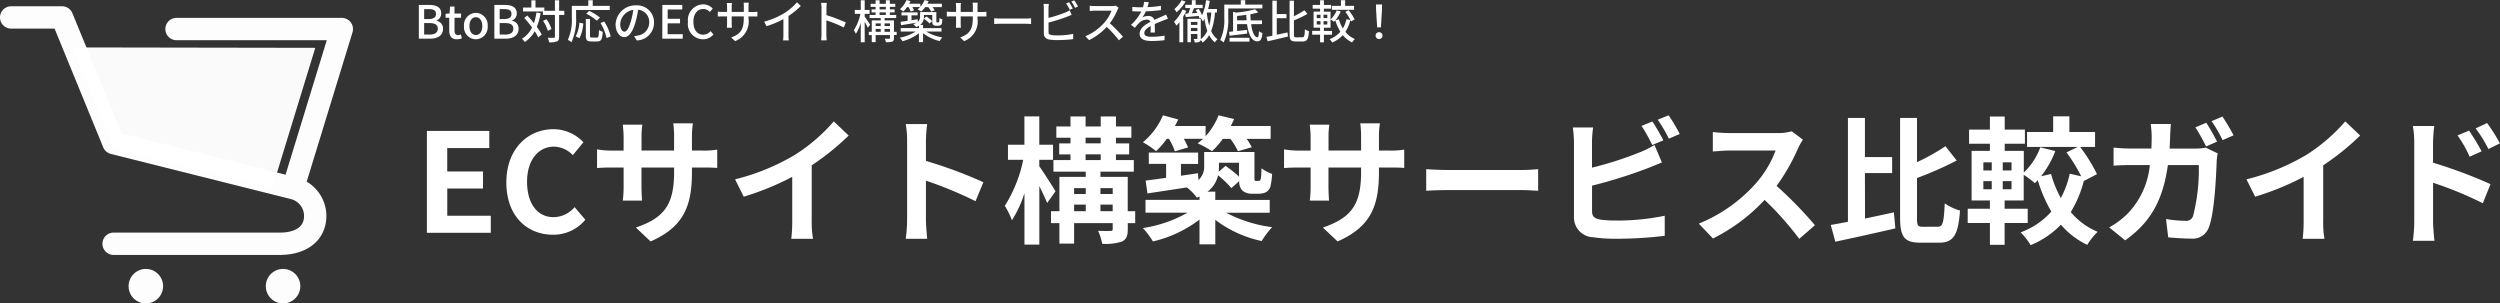 <svg xmlns="http://www.w3.org/2000/svg" xmlns:xlink="http://www.w3.org/1999/xlink" width="218.341" height="26.5" viewBox="0 0 218.341 26.5">
  <rect x="0" y="0" width="218.341" height="26.5" fill="#333333" stroke="none"/>
  <defs>
    <clipPath id="clip-path">
      <rect id="Rectangle_3922" data-name="Rectangle 3922" width="30.833" height="25.952" fill="none"/>
    </clipPath>
  </defs>
  <g id="Group_36830" data-name="Group 36830" transform="translate(-9923 -13700.62)">
    <path id="Path_108536" data-name="Path 108536" d="M.388,0h.984C2.024,0,2.5-.28,2.5-.864a.676.676,0,0,0-.58-.7v-.02a.655.655,0,0,0,.42-.636c0-.532-.436-.728-1.04-.728H.388ZM.852-1.716v-.868H1.26c.416,0,.624.116.624.424,0,.276-.188.444-.636.444Zm0,1.352v-1H1.32c.468,0,.724.148.724.48,0,.36-.264.524-.724.524Zm2.86.416a1.408,1.408,0,0,0,.432-.08L4.06-.368a.656.656,0,0,1-.236.052c-.228,0-.32-.136-.32-.4V-1.832h.572V-2.2H3.5v-.608H3.12L3.068-2.2l-.344.024v.344h.32V-.72C3.044-.256,3.216.052,3.712.052Zm1.656,0A1.058,1.058,0,0,0,6.4-1.1,1.062,1.062,0,0,0,5.368-2.256,1.062,1.062,0,0,0,4.332-1.1,1.058,1.058,0,0,0,5.368.052Zm0-.376c-.344,0-.56-.308-.56-.776s.216-.776.56-.776.564.312.564.776S5.716-.324,5.368-.324ZM6.984,0h.984C8.62,0,9.1-.28,9.1-.864a.676.676,0,0,0-.58-.7v-.02a.655.655,0,0,0,.42-.636c0-.532-.436-.728-1.04-.728H6.984Zm.464-1.716v-.868h.408c.416,0,.624.116.624.424,0,.276-.188.444-.636.444Zm0,1.352v-1h.468c.468,0,.724.148.724.48,0,.36-.264.524-.724.524ZM10.66-2.288a5.355,5.355,0,0,1-.22.928c-.192-.232-.392-.464-.584-.664l-.26.212a10.4,10.4,0,0,1,.684.832A2.328,2.328,0,0,1,9.392,0a2.062,2.062,0,0,1,.252.288,2.706,2.706,0,0,0,.864-.94,4.04,4.04,0,0,1,.312.54l.3-.252a4.89,4.89,0,0,0-.428-.668,5.423,5.423,0,0,0,.332-1.2Zm2.432-.148H12.64v-.92h-.368v.92h-.924V-2.72h-.772v-.632h-.36v.632H9.488v.344h1.736v.3h1.048V-.168c0,.068-.028.088-.1.088s-.284,0-.524,0a1.719,1.719,0,0,1,.12.4A1.889,1.889,0,0,0,12.46.236c.128-.068.18-.176.18-.4V-2.076h.452ZM11.972-.844a3.008,3.008,0,0,0-.436-.86l-.3.144a3.33,3.33,0,0,1,.42.876ZM14.12-2.508h2.94v-.36H15.576v-.488h-.388v.488h-1.44v1.016A4.162,4.162,0,0,1,13.4.1a1.9,1.9,0,0,1,.316.212,4.759,4.759,0,0,0,.408-2.164Zm2.084.66a4.978,4.978,0,0,0-.94-.584l-.252.244a4.932,4.932,0,0,1,.924.616ZM14.42-.048a3.463,3.463,0,0,0,.332-1.28l-.34-.076A3.022,3.022,0,0,1,14.088-.2ZM15.5-.1c-.136,0-.164-.024-.164-.164V-1.728h-.364V-.26c0,.38.1.5.472.5h.52c.352,0,.448-.184.484-.848a1.17,1.17,0,0,1-.328-.152c-.02.564-.04.664-.184.664Zm.756-1.272a4.41,4.41,0,0,1,.528,1.32L17.144-.2a4.275,4.275,0,0,0-.564-1.3ZM20.928-1.4A1.481,1.481,0,0,0,19.36-2.912a1.734,1.734,0,0,0-1.788,1.664c0,.668.364,1.108.76,1.108s.728-.452.968-1.268a7.965,7.965,0,0,0,.24-1.124,1.064,1.064,0,0,1,.968,1.116A1.15,1.15,0,0,1,19.54-.28a2.472,2.472,0,0,1-.356.056l.236.376A1.539,1.539,0,0,0,20.928-1.4Zm-2.952.116a1.337,1.337,0,0,1,1.14-1.236,6.368,6.368,0,0,1-.22,1.032c-.184.616-.372.876-.552.876S17.976-.828,17.976-1.288ZM21.652,0h1.784V-.392h-1.32v-.952H23.2v-.392h-1.08v-.82h1.276v-.392h-1.74ZM25.2.052a1.163,1.163,0,0,0,.916-.424l-.248-.292a.852.852,0,0,1-.652.312c-.52,0-.848-.428-.848-1.128s.352-1.116.86-1.116a.783.783,0,0,1,.576.264l.252-.3A1.135,1.135,0,0,0,25.22-3a1.371,1.371,0,0,0-1.328,1.536A1.34,1.34,0,0,0,25.2.052Zm3.976-1.86v-.136h.38c.192,0,.332,0,.4.012v-.424a2.658,2.658,0,0,1-.4.024h-.376V-2.8a2.608,2.608,0,0,1,.024-.348h-.452a2.762,2.762,0,0,1,.02.348v.464H27.712v-.46a2.156,2.156,0,0,1,.024-.32h-.452a2.195,2.195,0,0,1,.024.32v.46h-.392a2.487,2.487,0,0,1-.416-.032v.436c.064-.008.228-.016.416-.016h.392v.6c0,.168-.016.332-.02.388h.444a3.557,3.557,0,0,1-.02-.388v-.6h1.056v.16c0,1.06-.352,1.4-1.1,1.68l.34.32A1.839,1.839,0,0,0,29.176-1.808Zm1.376.316.2.4a8.184,8.184,0,0,0,1.476-.62V-.324A4.636,4.636,0,0,1,32.2.148h.5a3.008,3.008,0,0,1-.028-.472v-1.66a6.748,6.748,0,0,0,1.076-.876l-.336-.32a4.938,4.938,0,0,1-1.112.952A6.605,6.605,0,0,1,30.552-1.492Zm5,1.124a4.187,4.187,0,0,1-.032.512h.492a4.687,4.687,0,0,1-.032-.512V-1.6A10.474,10.474,0,0,1,37.5-.98l.18-.436a13.559,13.559,0,0,0-1.692-.64V-2.68c0-.14.016-.316.028-.448H35.52a2.9,2.9,0,0,1,.036.448ZM39.8-1.224c-.064-.108-.36-.56-.472-.708v-.236h.428v-.344h-.428v-.844h-.344v.844h-.52v.344h.488A4.267,4.267,0,0,1,38.38-.74a1.883,1.883,0,0,1,.176.32,3.732,3.732,0,0,0,.428-.96V.312h.344v-1.8c.1.188.22.408.272.536Zm1.264.62V-.852h.472V-.6Zm-.78-.248h.444V-.6h-.444Zm.444-.484v.228h-.444v-.228Zm.808,0v.228h-.472v-.228ZM40.628-2.3h.548v.224h-.548Zm0-.48h.548v.22h-.548ZM42.12-.6h-.236v-1h-.82v-.2H42.08v-.276h-.556V-2.3h.416v-.26h-.416v-.22H42v-.268h-.476v-.308h-.348v.308h-.548v-.308H40.28v.308h-.436v.268h.436v.22h-.352v.26h.352v.224h-.524V-1.8h.972v.2h-.784v1h-.256v.28h.256V.3h.34v-.62h1.252v.26c0,.048-.016.064-.064.064s-.224,0-.392,0a1.391,1.391,0,0,1,.1.3,1.778,1.778,0,0,0,.552-.048c.116-.056.152-.14.152-.308V-.324h.236Zm1.036-2.16a2.114,2.114,0,0,1,.18.38l.3-.092a2.053,2.053,0,0,0-.14-.288h.664a1.649,1.649,0,0,1-.216.2,2.336,2.336,0,0,1,.324.184,2.472,2.472,0,0,0,.344-.38h.272a2.216,2.216,0,0,1,.244.384l.312-.1a1.458,1.458,0,0,0-.184-.284h.812v-.3H44.8a2,2,0,0,0,.112-.228l-.36-.088a1.9,1.9,0,0,1-.364.584v-.268h-.976a2.339,2.339,0,0,0,.112-.224L42.98-3.38a2.115,2.115,0,0,1-.58.8,2.137,2.137,0,0,1,.3.208,2.7,2.7,0,0,0,.328-.388Zm2.88,2.136v-.3H44.424V-1.2h-.256A.861.861,0,0,0,44.5-1.92v-.152h.728v.5c0,.232.024.3.088.36a.345.345,0,0,0,.236.08h.188a.429.429,0,0,0,.2-.04.227.227,0,0,0,.12-.136,1.736,1.736,0,0,0,.048-.38.683.683,0,0,1-.252-.128c0,.14-.008.248-.016.3a.124.124,0,0,1-.036.08.159.159,0,0,1-.068.012h-.084a.065.065,0,0,1-.056-.02c-.012-.012-.012-.056-.012-.124v-.756h-1.42v.4a.554.554,0,0,1-.2.456L43.952-1.7l-.536.084v-.424h.532V-2.3H42.54v.264h.536v.476l-.62.084.052.3c.368-.064.86-.14,1.336-.216a1.452,1.452,0,0,1-.272.128,1.324,1.324,0,0,1,.248.248,1.54,1.54,0,0,0,.244-.12v.208H42.472v.3H43.78a3.873,3.873,0,0,1-1.388.54,1.447,1.447,0,0,1,.232.308,3.846,3.846,0,0,0,1.44-.7V.3h.36V-.484a3.8,3.8,0,0,0,1.448.692,1.408,1.408,0,0,1,.236-.32,3.942,3.942,0,0,1-1.416-.516ZM44.492-1.744a2.419,2.419,0,0,1,.5.42l.228-.216a2.5,2.5,0,0,0-.512-.4Zm4.684-.064v-.136h.38c.192,0,.332,0,.4.012v-.424a2.658,2.658,0,0,1-.4.024h-.376V-2.8a2.608,2.608,0,0,1,.024-.348h-.452a2.762,2.762,0,0,1,.02.348v.464H47.712v-.46a2.156,2.156,0,0,1,.024-.32h-.452a2.195,2.195,0,0,1,.024.32v.46h-.392a2.487,2.487,0,0,1-.416-.032v.436c.064-.008.228-.016.416-.016h.392v.6c0,.168-.016.332-.02.388h.444a3.557,3.557,0,0,1-.02-.388v-.6h1.056v.16c0,1.06-.352,1.4-1.1,1.68l.34.32A1.839,1.839,0,0,0,49.176-1.808Zm1.46.024v.5c.136-.012.376-.02.6-.02h2.176c.176,0,.36.016.448.02v-.5c-.1.008-.256.024-.448.024H51.232C51.016-1.76,50.768-1.776,50.636-1.784Zm6.544-1.4-.26.108a4.811,4.811,0,0,1,.32.552l.26-.112A5.759,5.759,0,0,0,57.18-3.18Zm.452-.168-.256.108a3.726,3.726,0,0,1,.324.548l.26-.112A4.911,4.911,0,0,0,57.632-3.348Zm-2.22.316h-.468a2.387,2.387,0,0,1,.028.368V-.476c0,.336.184.5.508.556a4.359,4.359,0,0,0,.656.04,11.714,11.714,0,0,0,1.4-.08V-.42a6.68,6.68,0,0,1-1.38.132,3.449,3.449,0,0,1-.5-.028c-.188-.04-.272-.088-.272-.28v-.816a15.462,15.462,0,0,0,1.6-.5c.128-.048.288-.12.42-.172l-.176-.4a2.209,2.209,0,0,1-.388.2,10.984,10.984,0,0,1-1.46.468v-.836A3.629,3.629,0,0,1,55.412-3.032Zm6.1.34-.26-.192a1.213,1.213,0,0,1-.348.04H59.416a4.28,4.28,0,0,1-.436-.028v.452c.064,0,.28-.024.436-.024h1.468a3.291,3.291,0,0,1-.636,1.056A4.5,4.5,0,0,1,58.6-.216l.324.34a5.251,5.251,0,0,0,1.54-1.152A8.977,8.977,0,0,1,61.528.14l.352-.312a10.632,10.632,0,0,0-1.144-1.172,5.475,5.475,0,0,0,.656-1.14A1.381,1.381,0,0,1,61.508-2.692Zm2.628-.492-.416-.032a1.992,1.992,0,0,1-.092.476c-.08,0-.16,0-.236,0A5.17,5.17,0,0,1,62.7-2.78V-2.4c.224.016.5.024.668.024h.116a4.019,4.019,0,0,1-.9,1.168l.344.256a4.351,4.351,0,0,1,.364-.428,1.02,1.02,0,0,1,.664-.288.322.322,0,0,1,.328.2c-.464.236-.944.548-.944,1.04S63.8.2,64.4.2A10.186,10.186,0,0,0,65.512.132l.012-.4a6.811,6.811,0,0,1-1.112.1c-.4,0-.664-.056-.664-.328,0-.236.216-.42.56-.608,0,.2-.008.424-.016.564h.38c0-.192-.008-.512-.012-.74.28-.128.54-.232.744-.312.12-.048.292-.112.408-.148l-.164-.368c-.128.064-.244.116-.38.176-.188.088-.392.172-.64.288a.527.527,0,0,0-.536-.34,1.175,1.175,0,0,0-.512.12,3.21,3.21,0,0,0,.308-.528A12.359,12.359,0,0,0,65.2-2.5v-.372a9.222,9.222,0,0,1-1.176.116C64.08-2.924,64.112-3.072,64.136-3.184Zm2.872-.176a2.915,2.915,0,0,1-.636.776,2.18,2.18,0,0,1,.188.284,3.888,3.888,0,0,0,.788-.936Zm.076.812a3.652,3.652,0,0,1-.744,1.076,3.214,3.214,0,0,1,.208.336,3.418,3.418,0,0,0,.26-.3V.312h.332v-2.24c.1-.168.192-.34.272-.5Zm2.148.264H69.6a6.446,6.446,0,0,1-.184,1.148,6.831,6.831,0,0,1-.208-1.1Zm-1.42,1.62V-.94h.568v.276Zm.568-.8v.268h-.568V-1.46Zm1.708-.824v-.3H69.32c.06-.228.108-.472.148-.716l-.328-.06a4.427,4.427,0,0,1-.348,1.316A2.564,2.564,0,0,0,68.5-2.6l-.264.1c.048.076.1.16.14.244l-.472.036c.064-.14.128-.3.192-.448h.748V-2.96h-.612v-.4H67.9v.4h-.572v.284h.424c-.044.148-.1.324-.16.472l-.28.016.056.3c.32-.024.724-.064,1.132-.1a1.482,1.482,0,0,1,.056.2l.132-.048-.024.032a1.554,1.554,0,0,1,.2.308A1.9,1.9,0,0,0,69-1.74a6.209,6.209,0,0,0,.248,1.056A1.854,1.854,0,0,1,68.68.04V-1.736H67.516V.308h.3v-.72h.568V-.02c0,.036-.012.048-.044.048s-.156,0-.28,0a1.1,1.1,0,0,1,.092.3A.95.95,0,0,0,68.56.268a.206.206,0,0,0,.112-.16,1.792,1.792,0,0,1,.172.228,2.2,2.2,0,0,0,.568-.648,1.81,1.81,0,0,0,.5.632,1.325,1.325,0,0,1,.232-.276,1.672,1.672,0,0,1-.556-.716,5.539,5.539,0,0,0,.328-1.612Zm3.964-.352v-.332H72.56v-.388h-.388v.388h-1.44V-1.84A4.152,4.152,0,0,1,70.38.116a1.706,1.706,0,0,1,.3.208,4.736,4.736,0,0,0,.4-2.164v-.8ZM71.192.252h1.74V-.076h-1.74Zm.66-1.856v-.384c.26-.024.532-.056.8-.1.008.164.016.324.032.48Zm2.176.328V-1.6H73.04c-.012-.168-.024-.348-.028-.536A6.111,6.111,0,0,0,73.7-2.3l-.28-.268a9.98,9.98,0,0,1-1.644.288L71.5-2.352V-.636q-.192.024-.348.036l.04.34c.412-.052.988-.116,1.54-.188l-.008-.324c-.3.036-.6.068-.872.1v-.6h.868c.12.88.4,1.5.888,1.5.284,0,.4-.152.456-.72a.845.845,0,0,1-.3-.168c-.016.372-.052.536-.136.536-.26,0-.456-.456-.552-1.144Zm1.288-.512h.848v-.364h-.848V-3.324h-.384V-.26c-.192.04-.368.076-.52.1l.112.384c.492-.112,1.152-.264,1.768-.412l-.036-.36c-.312.068-.636.14-.94.2Zm1.7,1.668c-.172,0-.2-.032-.2-.256V-1.6a8.968,8.968,0,0,0,1.18-.568l-.268-.316a6.011,6.011,0,0,1-.912.52V-3.324h-.38V-.38c0,.484.112.62.532.62h.616c.4,0,.5-.236.54-.9a1.106,1.106,0,0,1-.348-.164c-.028.56-.052.7-.224.7Zm5.052-2.748h-.78V-3.36h-.368v.492h-.792v.344h1.94Zm-.764.52a4.07,4.07,0,0,1,.5.836l.316-.172a4.325,4.325,0,0,0-.528-.808ZM79.728-1.8H79.4v-.3h.332Zm0,.564H79.4v-.3h.332Zm-.92-.3h.328v.3h-.328Zm0-.56h.328v.3h-.328Zm.624-.268v-.26h.628v-.324h-.628v-.408H79.1v.408h-.648v.324H79.1v.26h-.568v1.4H79.1v.28h-.692v.332H79.1V.316h.332V-.348h.712V-.68h-.712V-.96h.58v-1.4ZM81.4-1.7a2.507,2.507,0,0,1-.312.8,3.1,3.1,0,0,1-.344-.788l-.3.068A3.081,3.081,0,0,0,80.9-2.38l-.352-.092a2.017,2.017,0,0,1-.536.784,2.8,2.8,0,0,1,.3.212q.06-.06.12-.132a3.974,3.974,0,0,0,.44,1,2.416,2.416,0,0,1-.94.652,1.593,1.593,0,0,1,.232.288,2.678,2.678,0,0,0,.92-.644,2.347,2.347,0,0,0,.812.64,1.342,1.342,0,0,1,.24-.3A2.141,2.141,0,0,1,81.308-.6a3.091,3.091,0,0,0,.436-1.032Zm2.684.712h.328L84.5-2.464l.012-.528H83.98l.012.528Zm.164,1.02a.293.293,0,0,0,.3-.3.293.293,0,0,0-.3-.3.293.293,0,0,0-.3.3A.293.293,0,0,0,84.248.028Z" transform="translate(9959.192 13704)" fill="#fff"/>
    <path id="Path_108535" data-name="Path 108535" d="M1.092,0h5.58V-1.488h-3.8V-3.864h3.12V-5.352H2.868V-7.4H6.54V-8.892H1.092Zm11,.168A3.594,3.594,0,0,0,14.928-1.14l-.936-1.1a2.449,2.449,0,0,1-1.836.876c-1.4,0-2.316-1.164-2.316-3.1,0-1.908,1.008-3.06,2.352-3.06a2.339,2.339,0,0,1,1.644.744l.924-1.128a3.622,3.622,0,0,0-2.6-1.14c-2.244,0-4.128,1.716-4.128,4.644C8.028-1.44,9.852.168,12.1.168ZM24.24-5.3v-.4h.888c.636,0,1.056.012,1.32.036v-1.6a7.111,7.111,0,0,1-1.32.084H24.24v-1.26a7.56,7.56,0,0,1,.084-1.116H22.608a7.919,7.919,0,0,1,.072,1.116v1.26H19.836V-8.364a7.334,7.334,0,0,1,.072-1.08H18.2c.036.36.072.732.072,1.08v1.188h-1.02a7.8,7.8,0,0,1-1.3-.108v1.632c.264-.024.7-.048,1.3-.048h1.02v1.632a9.7,9.7,0,0,1-.072,1.26h1.68c-.012-.24-.048-.732-.048-1.26V-5.7H22.68v.456c0,2.952-1.02,3.984-3.336,4.788L20.628.756C23.52-.516,24.24-2.328,24.24-5.3Zm3.768.636.756,1.512A24.045,24.045,0,0,0,33-4.884v3.84A13.439,13.439,0,0,1,32.916.528h1.9A8.25,8.25,0,0,1,34.7-1.044V-5.892a22.011,22.011,0,0,0,3.228-2.6l-1.3-1.236a15.384,15.384,0,0,1-3.384,2.916A19.3,19.3,0,0,1,28.008-4.668ZM43.032-1.152a13.18,13.18,0,0,1-.12,1.68h1.872c-.048-.492-.108-1.332-.108-1.68v-3.4A34.661,34.661,0,0,1,49.008-2.76l.684-1.656a39.192,39.192,0,0,0-5.016-1.86V-8.052a13.047,13.047,0,0,1,.108-1.44H42.912a8.33,8.33,0,0,1,.12,1.44Zm12.96-2.472c-.192-.336-1.08-1.716-1.416-2.184v-.564h1.2v-1.32h-1.2v-2.472h-1.3v2.472H51.84v1.32h1.332a12,12,0,0,1-1.608,4.02,6.847,6.847,0,0,1,.624,1.26A10.123,10.123,0,0,0,53.28-3.456V1.032h1.3V-4.08c.264.54.528,1.1.684,1.476Zm3.924,1.74V-2.46h1.068v.576Zm-2.3-.576h1.02v.576h-1.02Zm1.02-1.44v.516h-1.02V-3.9Zm2.352,0v.516H59.916V-3.9ZM58.62-6.852h1.32v.5H58.62Zm0-1.452h1.32v.492H58.62Zm4.332,6.42H62.3v-3H59.916V-5.34h2.916V-6.348h-1.56v-.5h1.152v-.96H61.272V-8.3h1.344v-.984H61.272v-.876H59.94v.876H58.62v-.876H57.3v.876H56.064V-8.3H57.3v.492h-.984v.96H57.3v.5H55.812V-5.34h2.82v.456h-2.3v3H55.6V-.84h.732V.948h1.284V-.84h3.372v.5c0,.144-.048.18-.2.18s-.636.012-1.08-.012A4.971,4.971,0,0,1,60.072.96,4.485,4.485,0,0,0,61.788.768c.4-.192.516-.492.516-1.092V-.84h.648ZM65.9-8.208a5.474,5.474,0,0,1,.516,1.092l1.152-.336a5.393,5.393,0,0,0-.372-.756h1.68q-.234.216-.468.4a7.847,7.847,0,0,1,1.248.684,6.556,6.556,0,0,0,.948-1.08h.66a5.566,5.566,0,0,1,.66,1.08l1.212-.348a4.953,4.953,0,0,0-.456-.732h2.1V-9.324H71.3q.162-.306.288-.612l-1.356-.324A5.769,5.769,0,0,1,69.1-8.436v-.888H66.42q.162-.288.288-.576l-1.332-.36a6.124,6.124,0,0,1-1.752,2.352,7.758,7.758,0,0,1,1.152.78,7.129,7.129,0,0,0,.936-1.08Zm6.12,2.088v1.212a11.5,11.5,0,0,0-1.176-.936l-.6.516c.012-.168.024-.324.024-.492v-.3ZM74.7-1.752V-2.868H69.948v-.72h-.684a2.471,2.471,0,0,0,.924-1.428A8.1,8.1,0,0,1,71.352-3.9l.684-.612A1.14,1.14,0,0,0,72.3-3.7a1.184,1.184,0,0,0,.828.288h.588a1.581,1.581,0,0,0,.636-.12.858.858,0,0,0,.4-.468,6.017,6.017,0,0,0,.156-1.14,3.4,3.4,0,0,1-.924-.492,8.191,8.191,0,0,1-.048.828c-.024.144-.06.216-.1.24a.187.187,0,0,1-.144.036H73.5a.1.1,0,0,1-.108-.06c-.036-.036-.024-.156-.024-.36V-7.056H68.976v1.2a1.553,1.553,0,0,1-.5,1.248L68.436-5.2l-1.488.216V-6.012h1.5V-7H64.14v.984h1.512V-4.8c-.672.1-1.284.18-1.788.24l.156,1.128c.972-.156,2.2-.336,3.444-.528a4.7,4.7,0,0,1,.876.888c.084-.036.156-.06.228-.1v.3H63.852v1.116h3.672a11.34,11.34,0,0,1-3.9,1.344A7.388,7.388,0,0,1,64.5.756a10.7,10.7,0,0,0,4.068-1.908v2.16h1.38V-1.128A10.193,10.193,0,0,0,74,.72a7.283,7.283,0,0,1,.912-1.212,11.815,11.815,0,0,1-4.02-1.26ZM84.24-5.3v-.4h.888c.636,0,1.056.012,1.32.036v-1.6a7.111,7.111,0,0,1-1.32.084H84.24v-1.26a7.561,7.561,0,0,1,.084-1.116H82.608a7.92,7.92,0,0,1,.072,1.116v1.26H79.836V-8.364a7.335,7.335,0,0,1,.072-1.08H78.2c.036.36.072.732.072,1.08v1.188h-1.02a7.8,7.8,0,0,1-1.3-.108v1.632c.264-.024.7-.048,1.3-.048h1.02v1.632a9.706,9.706,0,0,1-.072,1.26h1.68c-.012-.24-.048-.732-.048-1.26V-5.7H82.68v.456c0,2.952-1.02,3.984-3.336,4.788L80.628.756C83.52-.516,84.24-2.328,84.24-5.3Zm4.128-.252v1.884c.444-.036,1.248-.06,1.932-.06h6.444c.5,0,1.116.048,1.4.06V-5.556c-.312.024-.84.072-1.4.072H90.3C89.676-5.484,88.8-5.52,88.368-5.556ZM108.12-9.72l-.948.384a14.362,14.362,0,0,1,.936,1.668l.972-.408C108.852-8.52,108.42-9.276,108.12-9.72Zm1.416-.54-.948.384a12.723,12.723,0,0,1,.972,1.656l.948-.408A13.246,13.246,0,0,0,109.536-10.26ZM102.948-9.2h-1.776a9.928,9.928,0,0,1,.1,1.248v6.54a1.731,1.731,0,0,0,1.644,1.8,13.358,13.358,0,0,0,2.016.132A34.1,34.1,0,0,0,109.2.264V-1.488a20.329,20.329,0,0,1-4.176.42,11.223,11.223,0,0,1-1.392-.072c-.54-.108-.78-.24-.78-.756v-2.22a41.42,41.42,0,0,0,4.7-1.464c.4-.144.936-.372,1.4-.564l-.648-1.524A7.76,7.76,0,0,1,107-7.02a30.263,30.263,0,0,1-4.152,1.332V-7.956A9.015,9.015,0,0,1,102.948-9.2Zm18.324,1.068-.984-.732a4.3,4.3,0,0,1-1.236.156h-4.236A13.406,13.406,0,0,1,113.4-8.8v1.7c.252-.012.912-.084,1.416-.084h4.068a9.3,9.3,0,0,1-1.788,2.94,13.452,13.452,0,0,1-4.92,3.444L113.412.5a15.807,15.807,0,0,0,4.512-3.372,27.364,27.364,0,0,1,3.024,3.4L122.316-.66a33.735,33.735,0,0,0-3.348-3.432,17.643,17.643,0,0,0,1.884-3.3A5.67,5.67,0,0,1,121.272-8.136Zm5.412,2.916h2.376V-6.612h-2.376v-3.42H125.2V-.96c-.552.108-1.056.2-1.5.276l.4,1.464c1.476-.312,3.432-.744,5.244-1.164l-.132-1.4c-.828.18-1.692.372-2.52.54Zm5.064,4.692c-.456,0-.516-.1-.516-.78v-3.48A30.271,30.271,0,0,0,134.7-6.312l-.984-1.248a17.986,17.986,0,0,1-2.484,1.392v-3.864h-1.476V-1.32c0,1.7.384,2.184,1.776,2.184h1.656c1.284,0,1.656-.78,1.8-2.808a4.357,4.357,0,0,1-1.332-.624c-.084,1.632-.156,2.04-.6,2.04Zm7.74-4.92h-.768v-.708h.768Zm0,1.644h-.768v-.708h.768Zm-2.46-.708h.732V-3.8h-.732Zm0-1.644h.732v.708h-.732Zm9.924,1.032A14.172,14.172,0,0,0,145.476-7.5h1.308V-8.8H144.54v-1.368h-1.416V-8.8h-2.28v1.3h4.428l-.984.48a13.791,13.791,0,0,1,1.284,2.088l-1-.228a7.843,7.843,0,0,1-.78,2.124,9.51,9.51,0,0,1-.852-2.1l-.876.2a8.215,8.215,0,0,0,1.248-2.2L142-7.464a5.7,5.7,0,0,1-1.44,2.2V-7.152h-1.668v-.624h1.764V-9.012h-1.764v-1.14H137.6v1.14H135.78v1.236H137.6v.624H136V-2.82H137.6v.72H135.66V-.852H137.6v1.9h1.284v-1.9H140.9V-2.1h-2.016v-.72h1.668V-5.064a8.538,8.538,0,0,1,.972.732c.084-.084.168-.168.252-.264a13,13,0,0,0,1.188,2.748A6.661,6.661,0,0,1,140.28-.036a5.522,5.522,0,0,1,.876,1.116A7.771,7.771,0,0,0,143.8-.708a6.989,6.989,0,0,0,2.3,1.764,5.6,5.6,0,0,1,.912-1.14,6.037,6.037,0,0,1-2.352-1.728,9.762,9.762,0,0,0,1.14-2.712Zm9.54-4.488-.948.4a16.373,16.373,0,0,1,.936,1.668l.96-.42C157.212-8.412,156.792-9.168,156.492-9.612Zm1.416-.54-.948.4a11.421,11.421,0,0,1,.96,1.656l.96-.42A18.771,18.771,0,0,0,157.908-10.152Zm-4.5.648h-1.764a8.883,8.883,0,0,1,.084,1.1c0,.36-.012.708-.024,1.044h-1.716A14.621,14.621,0,0,1,148.4-7.44v1.584c.516-.048,1.176-.06,1.584-.06h1.584a7.091,7.091,0,0,1-1.98,4.284A7.473,7.473,0,0,1,148.02-.468L149.412.66c2.148-1.524,3.288-3.4,3.732-6.576h2.7a16.423,16.423,0,0,1-.5,4.452.626.626,0,0,1-.684.42,11.21,11.21,0,0,1-1.68-.156l.192,1.6c.576.048,1.3.108,1.98.108A1.492,1.492,0,0,0,156.7-.42c.516-1.224.66-4.584.708-5.88a5.188,5.188,0,0,1,.084-.636l-1.044-.5a4.487,4.487,0,0,1-.9.084h-2.256c.024-.348.036-.7.048-1.068C153.348-8.712,153.372-9.216,153.408-9.5Zm6.6,4.836.756,1.512A24.045,24.045,0,0,0,165-4.884v3.84a13.438,13.438,0,0,1-.084,1.572h1.9a8.25,8.25,0,0,1-.108-1.572V-5.892a22.011,22.011,0,0,0,3.228-2.6l-1.3-1.236a15.384,15.384,0,0,1-3.384,2.916A19.3,19.3,0,0,1,160.008-4.668Zm19.44-4.26-1.008.42a10.28,10.28,0,0,1,1.056,1.86l1.044-.468C180.264-7.656,179.784-8.424,179.448-8.928Zm1.572-.66-1,.468a11.236,11.236,0,0,1,1.116,1.8l1.008-.492A15.892,15.892,0,0,0,181.02-9.588ZM174.66-.972A12.993,12.993,0,0,1,174.54.7h1.884c-.06-.492-.12-1.332-.12-1.668v-3.4a32.147,32.147,0,0,1,4.344,1.788l.672-1.668A41.747,41.747,0,0,0,176.3-6.12V-7.872a13.053,13.053,0,0,1,.108-1.452H174.54a8.468,8.468,0,0,1,.12,1.452Z" transform="translate(9959.192 13720.95)" fill="#fff"/>
    <g id="Group_15734" data-name="Group 15734" transform="translate(9923 13701.168)">
      <g id="Group_15350" data-name="Group 15350" clip-path="url(#clip-path)">
        <path id="Path_102443" data-name="Path 102443" d="M283.3,574.141a1.506,1.506,0,1,1-1.506-1.506,1.506,1.506,0,0,1,1.506,1.506" transform="translate(-269.056 -549.695)" fill="rgba(255,255,255,0.99)"/>
        <path id="Path_102444" data-name="Path 102444" d="M582.533,574.141a1.506,1.506,0,1,1-1.506-1.506,1.506,1.506,0,0,1,1.506,1.506" transform="translate(-556.305 -549.695)" fill="rgba(255,255,255,0.99)"/>
        <path id="Path_102445" data-name="Path 102445" d="M157.975,89.693l21.206.037-3.758,12.255-13.83-3.466Z" transform="translate(-151.646 -86.1)" fill="#fafafa"/>
        <path id="Path_102446" data-name="Path 102446" d="M30.642,1.414a.975.975,0,0,0-.784-.4H15.417a.975.975,0,0,0,0,1.95H28.54l-3.6,11.746-14.3-3.584L6.322.605A.975.975,0,0,0,5.42,0H.975a.975.975,0,1,0,0,1.95H4.766L9.019,12.326l.009.018c.01.022.02.044.032.066l.017.032c.013.023.028.046.043.068l.014.021a.994.994,0,0,0,.067.082l.012.012q.031.033.065.063L9.3,12.7c.02.017.041.033.063.048l.025.017c.022.014.044.028.067.04l.027.015c.024.012.049.023.074.033l.026.011a1.03,1.03,0,0,0,.1.033l15.677,3.929h0l.043.011a1.527,1.527,0,0,1,1.109,1.85c-.235.939-1.409,1.08-2.087,1.08H9.922a.975.975,0,0,0,0,1.95h14.5c2.09,0,3.578-.955,3.979-2.556a3.481,3.481,0,0,0-1.615-3.843l4-13.043a.975.975,0,0,0-.148-.865" fill="rgba(255,255,255,0.99)"/>
      </g>
    </g>
  </g>
</svg>

